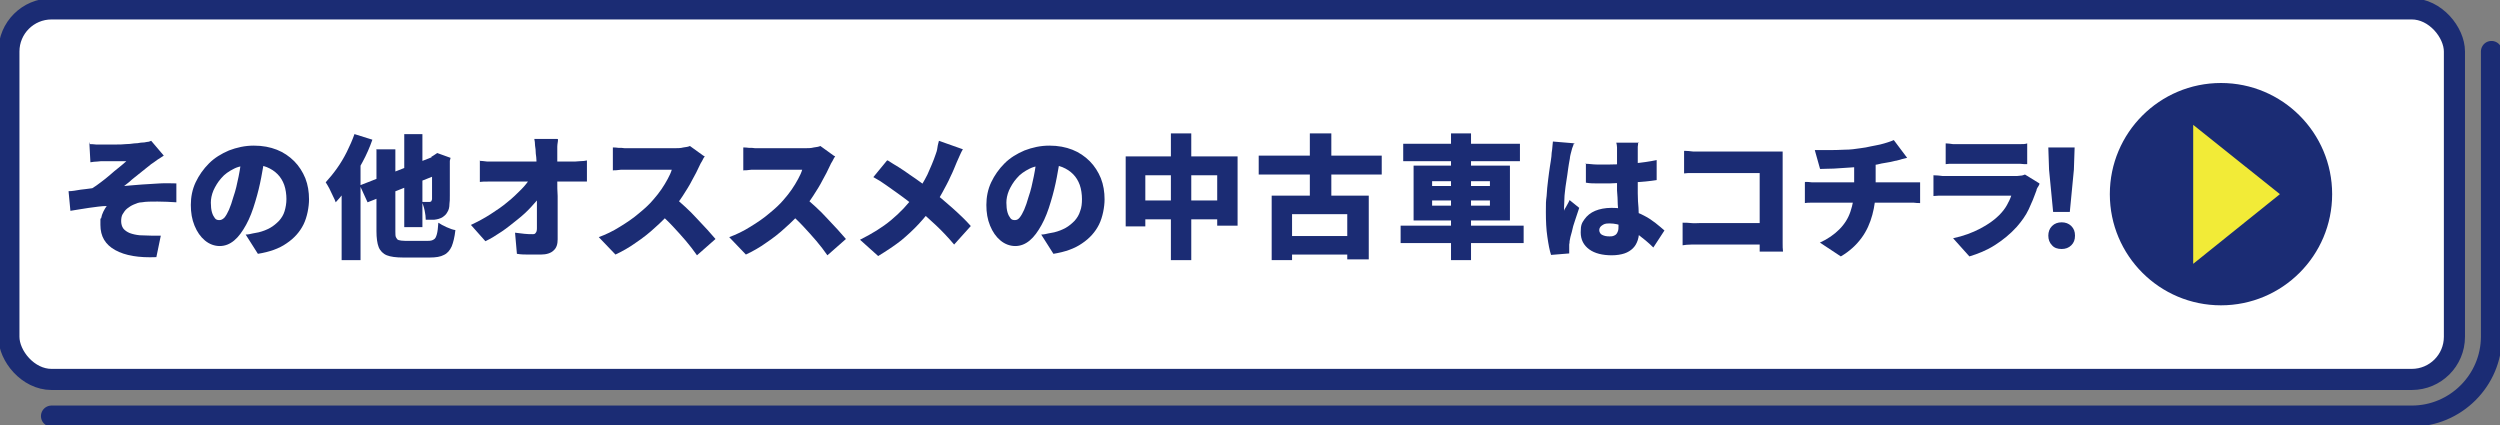 <?xml version="1.0" encoding="UTF-8"?>
<svg id="_レイヤー_1" data-name="レイヤー_1" xmlns="http://www.w3.org/2000/svg" version="1.1" viewBox="0 0 674.7 114.8">
  <rect x="0" y="0" width="674.7" height="114.8" fill="#808080" stroke="none"/>
  <!-- Generator: Adobe Illustrator 29.2.1, SVG Export Plug-In . SVG Version: 2.1.0 Build 116)  -->
  <defs>
    <style>
      .st0 {
        fill: #fff;
        stroke-miterlimit: 10;
      }

      .st0, .st1 {
        stroke: #1b2c74;
        stroke-width: 5.7px;
      }

      .st2 {
        fill: #1b2c74;
      }

      .st1 {
        fill: none;
        stroke-linecap: round;
        stroke-linejoin: round;
      }

      .st3 {
        fill: #f2eb37;
      }
    </style>
  </defs>
  <g>
    <path class="st1" d="M672.4,13.9v76.9c0,11.9-9.7,21.5-21.5,21.5H13.9"/>
    <rect class="st0" x="2.4" y="2.4" width="660" height="100" rx="11.5" ry="11.5"/>
    <path class="st2" d="M95.7,36.2l4.8,1.5c-.7,2-1.6,4.1-2.7,6.1-1.1,2.1-2.2,4-3.4,5.9-1.2,1.9-2.5,3.5-3.8,4.9-.1-.4-.4-1-.7-1.6-.3-.7-.7-1.4-1-2.1-.4-.7-.7-1.3-1-1.7,1-1.1,2-2.3,3-3.7,1-1.4,1.9-2.9,2.7-4.5.8-1.6,1.5-3.2,2.1-4.9ZM92.2,46.5l5.1-5.1h0v28.8h-5.1v-23.7ZM97.2,50l21.2-8.3,2,4.5-21.2,8.4-2.1-4.6ZM101.5,40.3h5.2v22.2c0,.7,0,1.3.2,1.6s.3.6.7.7c.4.1.9.2,1.7.2h6.2c.7,0,1.2-.1,1.6-.4.4-.2.6-.7.8-1.4.2-.7.3-1.7.4-3.1.6.4,1.3.8,2.2,1.2s1.7.7,2.4.8c-.2,1.9-.6,3.4-1,4.4-.5,1.1-1.2,1.9-2.1,2.3-.9.5-2.2.7-3.8.7h-7.2c-1.9,0-3.4-.2-4.4-.6s-1.8-1.2-2.2-2.2c-.4-1-.6-2.5-.6-4.3v-22.2ZM109.1,36.2h4.9v25.1h-4.9v-25.1ZM116.6,42.4h-.3l.8-.5.9-.6,3.6,1.3-.2.8c0,2,0,3.8,0,5.4,0,1.5,0,2.8,0,3.9,0,1,0,1.8-.1,2.3,0,1-.2,1.7-.6,2.3-.3.6-.8,1-1.4,1.4-.6.3-1.2.5-2.1.6-.8,0-1.6,0-2.3,0,0-.7-.1-1.6-.3-2.5-.2-1-.5-1.7-.7-2.3.3,0,.7,0,1.1,0,.4,0,.7,0,.8,0s.3,0,.5-.1c.1,0,.2-.3.3-.6,0-.2,0-.7,0-1.5s0-2,0-3.6c0-1.6,0-3.7,0-6.3Z"/>
    <path class="st2" d="M127.1,60.7c1.9-.9,3.6-1.8,5.3-2.9,1.7-1.1,3.2-2.1,4.6-3.3,1.4-1.1,2.6-2.3,3.7-3.4,1.1-1.1,1.9-2.2,2.6-3.3h2.8s0,4.7,0,4.7c-.7,1.1-1.7,2.2-2.8,3.4-1.1,1.2-2.3,2.3-3.7,3.4s-2.7,2.2-4.2,3.2c-1.5,1-2.9,1.9-4.4,2.6l-4-4.5ZM129.4,43.4c.5,0,1.2.1,2.1.2.9,0,1.6,0,2.3,0h20.5c.6,0,1.4,0,2.2-.1.8,0,1.5-.1,1.9-.2v5.7c-.6,0-1.3,0-2,0s-1.3,0-1.8,0h-20.7c-.7,0-1.4,0-2.2,0-.8,0-1.6,0-2.2.1v-5.8ZM150.6,37.6c0,.6-.2,1.3-.2,2,0,.7,0,1.4,0,2,0,1.2,0,2.4,0,3.6,0,1.2,0,2.5,0,3.8s0,2.6.1,3.9c0,1.3,0,2.6,0,3.9,0,1.3,0,2.6,0,3.9,0,1.3,0,2.6,0,3.9,0,1.3-.3,2.3-1.1,3-.7.7-1.9,1.1-3.4,1.1s-2.3,0-3.3,0c-1,0-2.1,0-3.2-.2l-.5-5.7c.8.1,1.6.2,2.5.3s1.6.1,2.2.1.7-.1.9-.4c.2-.2.3-.6.3-1.2v-2.7c0-1,0-2,0-3.1,0-1.1,0-2.2,0-3.4,0-1.2,0-2.4,0-3.6,0-1.2,0-2.4-.1-3.7,0-1.2,0-2.4-.2-3.6,0-.8-.1-1.6-.2-2.2,0-.7-.1-1.3-.2-1.8h6.2Z"/>
    <path class="st2" d="M190.2,42.2c-.2.2-.4.6-.7,1.2-.3.5-.6,1-.8,1.5-.5,1.1-1.1,2.3-1.9,3.7-.7,1.4-1.6,2.8-2.5,4.2s-1.9,2.7-3,4c-1.3,1.6-2.8,3.1-4.5,4.6-1.6,1.5-3.4,2.9-5.2,4.1-1.8,1.3-3.6,2.3-5.5,3.2l-4.5-4.7c1.9-.7,3.8-1.6,5.7-2.8,1.8-1.1,3.6-2.3,5.1-3.6,1.6-1.3,2.9-2.5,3.9-3.7.8-.9,1.5-1.8,2.2-2.8.7-1,1.2-1.9,1.7-2.8.5-.9.9-1.8,1.1-2.5h-11.2c-.5,0-1.1,0-1.7,0s-1.1,0-1.7.1-.9,0-1.3.1v-6.2c.4,0,.9,0,1.5.1.6,0,1.2,0,1.7.1.6,0,1,0,1.3,0h12c.9,0,1.8,0,2.5-.2.8-.1,1.4-.2,1.8-.4l3.6,2.6ZM181.9,53.2c.9.7,1.9,1.6,3,2.6,1.1,1,2.1,2,3.1,3.1,1,1.1,2,2.1,2.9,3.1.9,1,1.6,1.8,2.2,2.5l-5,4.4c-.9-1.3-1.9-2.6-3-3.9-1.1-1.3-2.3-2.6-3.5-3.9s-2.5-2.5-3.8-3.7l4.1-4.1Z"/>
    <path class="st2" d="M225.4,42.2c-.2.2-.4.6-.7,1.2-.3.5-.6,1-.8,1.5-.5,1.1-1.1,2.3-1.9,3.7-.7,1.4-1.6,2.8-2.5,4.2s-1.9,2.7-3,4c-1.3,1.6-2.8,3.1-4.5,4.6-1.6,1.5-3.4,2.9-5.2,4.1-1.8,1.3-3.6,2.3-5.5,3.2l-4.5-4.7c1.9-.7,3.8-1.6,5.7-2.8,1.8-1.1,3.6-2.3,5.1-3.6,1.6-1.3,2.9-2.5,3.9-3.7.8-.9,1.5-1.8,2.2-2.8.7-1,1.2-1.9,1.7-2.8.5-.9.9-1.8,1.1-2.5h-11.2c-.5,0-1.1,0-1.7,0s-1.1,0-1.7.1-.9,0-1.3.1v-6.2c.4,0,.9,0,1.5.1.6,0,1.2,0,1.7.1.6,0,1,0,1.3,0h12c.9,0,1.8,0,2.5-.2.8-.1,1.4-.2,1.8-.4l3.6,2.6ZM217.1,53.2c.9.7,1.9,1.6,3,2.6,1.1,1,2.1,2,3.1,3.1,1,1.1,2,2.1,2.9,3.1.9,1,1.6,1.8,2.2,2.5l-5,4.4c-.9-1.3-1.9-2.6-3-3.9-1.1-1.3-2.3-2.6-3.5-3.9s-2.5-2.5-3.8-3.7l4.1-4.1Z"/>
    <path class="st2" d="M259.9,40.2c-.3.5-.6,1.1-.9,1.8s-.6,1.3-.8,1.8c-.5,1.2-1,2.5-1.7,3.9-.6,1.4-1.4,2.8-2.2,4.3s-1.7,2.8-2.7,4.1c-1.1,1.4-2.3,2.9-3.7,4.4-1.4,1.5-2.9,2.9-4.7,4.4-1.8,1.4-3.9,2.8-6.2,4.2l-4.9-4.4c3.2-1.6,6-3.3,8.4-5.3,2.4-2,4.5-4.2,6.4-6.8,1.4-1.8,2.5-3.7,3.4-5.5.8-1.8,1.6-3.6,2.2-5.4.2-.5.4-1.1.5-1.9s.3-1.3.4-1.8l6.5,2.3ZM239.6,43.3c.9.6,1.9,1.2,2.9,1.8s2.1,1.4,3.1,2.1c1,.7,2.1,1.4,3,2.1,1,.7,1.9,1.4,2.6,2,2,1.5,3.9,3.1,5.8,4.8,1.9,1.7,3.6,3.3,5,4.9l-4.5,5c-1.6-1.9-3.2-3.6-4.9-5.2-1.7-1.6-3.5-3.2-5.4-4.8-.6-.6-1.4-1.1-2.2-1.8-.8-.6-1.7-1.3-2.7-2-1-.7-2-1.4-3.1-2.2s-2.2-1.5-3.5-2.2l3.7-4.5Z"/>
    <path class="st2" d="M286.2,42.1c-.3,1.8-.6,3.8-1,5.8-.4,2.1-.9,4.2-1.6,6.5-.7,2.4-1.5,4.5-2.5,6.3s-2,3.2-3.2,4.2-2.5,1.5-3.9,1.5-2.8-.5-4-1.5c-1.2-1-2.1-2.3-2.8-4-.7-1.7-1-3.5-1-5.6s.4-4.2,1.3-6.1c.9-1.9,2.1-3.6,3.6-5.1s3.3-2.6,5.4-3.5c2.1-.8,4.3-1.3,6.7-1.3s4.4.4,6.2,1.1c1.8.7,3.4,1.8,4.7,3.1,1.3,1.3,2.3,2.9,3,4.6.7,1.8,1,3.7,1,5.7s-.5,4.8-1.5,6.8c-1,2-2.5,3.7-4.6,5.1-2,1.4-4.6,2.3-7.7,2.8l-3.3-5.2c.8,0,1.4-.2,1.9-.3.5-.1,1.1-.2,1.6-.3,1.2-.3,2.2-.7,3.1-1.2.9-.5,1.7-1.2,2.4-1.9.7-.8,1.2-1.6,1.5-2.6.4-1,.5-2.1.5-3.3s-.2-2.7-.6-3.8c-.4-1.1-1-2.1-1.8-2.9-.8-.8-1.7-1.4-2.9-1.9s-2.4-.6-3.9-.6-3.5.3-4.9,1c-1.4.7-2.6,1.5-3.5,2.6-.9,1-1.6,2.2-2.1,3.3-.5,1.2-.7,2.3-.7,3.3s.1,1.9.3,2.6.5,1.2.8,1.6c.3.4.7.5,1.2.5s.9-.2,1.3-.7c.4-.5.8-1.2,1.2-2.1.4-.9.8-2.1,1.2-3.5.6-1.7,1-3.5,1.4-5.5.4-2,.7-3.9.8-5.8l6,.2Z"/>
    <path class="st2" d="M303.8,42.2h30.2v18.7h-5.5v-13.6h-19.4v13.8h-5.3v-18.9ZM306.5,54.1h25v5.1h-25v-5.1ZM316,36h5.5v34.2h-5.5v-34.2Z"/>
    <path class="st2" d="M339.7,42h33.2v5.1h-33.2v-5.1ZM343.2,52.8h26.2v17.2h-5.8v-12.2h-14.9v12.4h-5.5v-17.4ZM346.4,63.7h19.6v5h-19.6v-5ZM353.5,36h5.8v19.6h-5.8v-19.6Z"/>
    <path class="st2" d="M378,60.9h33.2v4.7h-33.2v-4.7ZM378.7,38.8h31.5v4.7h-31.5v-4.7ZM381.5,44.7h26v14.8h-26v-14.8ZM386.5,48.9v1.3h15.6v-1.3h-15.6ZM386.5,54.1v1.4h15.6v-1.4h-15.6ZM391.6,36h5.4v34.2h-5.4v-34.2Z"/>
    <path class="st2" d="M424.7,38.8c0,.3-.2.6-.4,1.2-.1.5-.3,1-.4,1.5-.1.5-.2.8-.2,1,0,.4-.2,1-.3,1.8-.1.8-.3,1.8-.4,2.8-.2,1.1-.3,2.2-.5,3.3-.1,1.1-.3,2.2-.3,3.2,0,1-.1,1.8-.1,2.5v.4c0,.2,0,.4,0,.4.1-.4.3-.7.5-1,.2-.3.3-.6.5-.9s.3-.6.5-1l2.6,2.1c-.4,1.1-.7,2.2-1.1,3.3s-.7,2.2-.9,3.2c-.3,1-.5,1.8-.6,2.5,0,.2,0,.5-.1.9,0,.3,0,.6,0,.8v.7c0,.3,0,.6,0,.9l-4.9.4c-.4-1.2-.7-2.8-1-4.9-.3-2-.4-4.2-.4-6.7s0-2.8.2-4.3c.1-1.5.2-2.9.4-4.3s.3-2.6.5-3.7c.2-1.1.3-2,.4-2.7,0-.6.1-1.2.2-1.9s.1-1.5.2-2.1l6,.5ZM442.1,38.4c0,.3,0,.7-.1,1.2,0,.4,0,.9,0,1.3,0,.4,0,.9,0,1.5,0,.6,0,1.4,0,2.2s0,1.7,0,2.7c0,1.8,0,3.4,0,4.9,0,1.5.1,2.8.2,3.9,0,1.2.1,2.2.2,3.2,0,.9,0,1.8,0,2.6s-.1,2-.4,2.9-.7,1.6-1.3,2.2c-.6.6-1.4,1.1-2.3,1.4-.9.3-2.1.5-3.4.5-2.5,0-4.6-.5-6.1-1.6-1.5-1.1-2.3-2.6-2.3-4.6s.3-2.5,1-3.5c.7-1,1.7-1.8,2.9-2.3s2.7-.8,4.4-.8,3.4.2,4.9.6,2.8.9,3.9,1.5c1.2.6,2.2,1.3,3.1,2,.9.7,1.7,1.4,2.4,2l-3,4.6c-1.4-1.4-2.8-2.5-4.1-3.5s-2.6-1.7-3.9-2.2c-1.2-.5-2.5-.8-3.8-.8s-1.5.2-2,.5c-.5.3-.8.8-.8,1.3s.3,1.1.8,1.3c.6.3,1.2.4,2,.4s1-.1,1.4-.3c.4-.2.6-.5.8-1,.2-.4.2-1,.2-1.6s0-1.4,0-2.4c0-1-.1-2.1-.2-3.3,0-1.2-.1-2.5-.2-3.8,0-1.3,0-2.7,0-4.1s0-2.7,0-3.9c0-1.2,0-2,0-2.4,0-.3,0-.6,0-1.2,0-.5-.1-.9-.2-1.3h6.2ZM427.8,44.2c1.1,0,2.1.2,3.2.2,1.1,0,2.2,0,3.3,0,2.2,0,4.4-.1,6.6-.3s4.3-.5,6.2-.9v5.4c-1.9.3-3.9.5-6.1.6-2.2.1-4.4.2-6.6.3-1.1,0-2.2,0-3.2,0-1.1,0-2.1,0-3.2-.2v-5.2Z"/>
    <path class="st2" d="M454.1,60.1c.7,0,1.5,0,2.3.1s1.6,0,2.5,0h19.5v5.8h-19.4c-.7,0-1.5,0-2.5,0-1,0-1.8.1-2.4.2v-6.2ZM454.6,40.7c.7,0,1.5.1,2.4.2.9,0,1.7,0,2.3,0h18.4c.6,0,1.2,0,1.9,0,.7,0,1.2,0,1.5,0,0,.4,0,1,0,1.7,0,.7,0,1.3,0,1.9v18.7c0,.6,0,1.4,0,2.3,0,.9,0,1.7.1,2.4h-6.3c0-.7,0-1.4,0-2,0-.6,0-1.3,0-2v-17.2h-15.6c-.8,0-1.7,0-2.6,0-.9,0-1.6,0-2.2.1v-6Z"/>
    <path class="st2" d="M487.2,49.1c.6,0,1.1,0,1.7.1.6,0,1.2,0,1.7,0h24.1c.3,0,.6,0,1.1,0,.4,0,.9,0,1.3,0,.5,0,.8,0,1.1,0v5.6c-.5,0-1.1,0-1.7-.1-.6,0-1.2,0-1.7,0h-24.2c-.5,0-1.1,0-1.8,0-.6,0-1.2,0-1.7.1v-5.6ZM489.8,40.5c.9,0,2.1,0,3.5,0,1.4,0,2.9,0,4.5-.1,1.6,0,3-.2,4.3-.4,1-.1,1.9-.3,2.8-.5.9-.2,1.7-.3,2.5-.5.8-.2,1.5-.4,2.1-.6.6-.2,1.2-.4,1.6-.6l3.6,4.8c-.7.2-1.4.3-1.9.5-.5.1-1,.3-1.3.3-.8.2-1.6.4-2.4.5s-1.7.3-2.5.5c-.9.1-1.8.3-2.7.4-1.4.2-2.8.3-4.4.4-1.6.1-3.1.2-4.6.3-1.5,0-2.7.1-3.7.1l-1.4-5ZM491.1,65.5c2.2-1,3.9-2.2,5.3-3.6,1.4-1.4,2.4-3,3-4.8.6-1.8,1-3.7,1-5.8v-7l5.8-.6v7.5c0,2.3-.3,4.6-.9,6.8-.6,2.2-1.5,4.3-2.9,6.2-1.4,1.9-3.2,3.6-5.6,5l-5.6-3.7Z"/>
    <path class="st2" d="M550.4,49.7c-.1.3-.3.6-.5.9-.2.3-.3.6-.3.8-.6,1.7-1.3,3.4-2.1,5.1-.8,1.7-1.9,3.2-3.2,4.7-1.8,2-3.8,3.6-6,5s-4.5,2.3-6.8,3l-4.4-4.9c2.8-.6,5.2-1.5,7.3-2.6,2.1-1.1,3.8-2.3,5.1-3.6.9-.9,1.6-1.8,2.1-2.7s.9-1.7,1.2-2.6h-16.4c-.5,0-1.1,0-2,0-.9,0-1.7,0-2.6.1v-5.6c.8,0,1.7.1,2.5.2.8,0,1.5,0,2.1,0h17.1c.7,0,1.3,0,1.8-.1.5,0,.9-.2,1.2-.3l3.9,2.4ZM525.2,38.7c.5,0,1.1.1,1.9.2.8,0,1.5,0,2.1,0h13.6c.6,0,1.3,0,2.2,0,.9,0,1.6,0,2.1-.2v5.6c-.5,0-1.2,0-2-.1-.8,0-1.6,0-2.3,0h-13.6c-.6,0-1.3,0-2.1,0-.8,0-1.4,0-2,.1v-5.6Z"/>
  </g>
  <circle class="st2" cx="599.4" cy="52.4" r="30"/>
  <polygon class="st3" points="591.9 71.2 591.9 33.7 615.3 52.4 591.9 71.2"/>
  <path class="st2" d="M24,38.9c.6,0,1.3,0,1.9.1.6,0,1.2,0,1.9,0s.8,0,1.4,0c.6,0,1.3,0,2.2,0,.8,0,1.6,0,2.5-.1.8,0,1.6-.1,2.3-.2.7,0,1.3-.1,1.8-.2.7,0,1.3-.1,1.7-.2.5,0,.8-.2,1.1-.3l3.4,4c-.5.3-1,.7-1.7,1.1-.7.5-1.2.9-1.7,1.2-.5.4-1,.8-1.5,1.2-.5.4-1,.8-1.5,1.2s-1,.8-1.5,1.2c-.5.4-1,.8-1.4,1.2-.5.4-.9.7-1.4,1.1,1.5-.1,3.1-.3,4.8-.4,1.7-.1,3.3-.2,4.9-.3s3.1,0,4.4,0v5.1c-1.7-.1-3.4-.2-5.1-.2s-3.1,0-4.2.2c-.8,0-1.5.3-2.2.6-.7.3-1.3.7-1.8,1.1-.5.4-.9,1-1.2,1.5s-.4,1.2-.4,1.9.2,1.5.6,2c.4.5,1,.9,1.7,1.2.8.3,1.7.5,2.7.6,1,0,2,.1,3.1.1s1.9,0,2.6,0l-1.2,5.8c-4.7.2-8.4-.4-11.1-1.9s-4-3.7-4-6.8,0-1.2.2-1.8c.1-.6.3-1.2.6-1.8.3-.6.6-1.1.9-1.5-1.5,0-3.1.3-4.8.5-1.7.3-3.4.5-5,.8l-.5-5.3c1,0,2-.2,3.2-.4,1.2-.1,2.2-.3,3.2-.4.7-.4,1.5-1,2.3-1.6.8-.6,1.7-1.3,2.5-2,.8-.7,1.6-1.4,2.4-2,.8-.6,1.4-1.2,2-1.7-.3,0-.6,0-1,0-.4,0-.9,0-1.3,0-.5,0-1,0-1.4,0-.5,0-.9,0-1.4,0s-.8,0-1.1,0c-.4,0-1,0-1.6.1-.6,0-1.3.1-1.9.2l-.3-5.5Z"/>
  <path class="st2" d="M71.5,42.1c-.3,1.8-.6,3.8-1,5.8-.4,2.1-.9,4.2-1.6,6.5-.7,2.4-1.5,4.5-2.5,6.3s-2,3.2-3.2,4.2-2.5,1.5-3.9,1.5-2.8-.5-4-1.5c-1.2-1-2.1-2.3-2.8-4-.7-1.7-1-3.5-1-5.6s.4-4.2,1.3-6.1c.9-1.9,2.1-3.6,3.6-5.1,1.5-1.5,3.3-2.6,5.4-3.5,2.1-.8,4.3-1.3,6.7-1.3s4.4.4,6.2,1.1c1.8.7,3.4,1.8,4.7,3.1,1.3,1.3,2.3,2.9,3,4.6.7,1.8,1,3.7,1,5.7s-.5,4.8-1.5,6.8c-1,2-2.5,3.7-4.6,5.1-2,1.4-4.6,2.3-7.7,2.8l-3.3-5.2c.8,0,1.4-.2,1.9-.3.5-.1,1.1-.2,1.6-.3,1.2-.3,2.2-.7,3.1-1.2.9-.5,1.7-1.2,2.4-1.9.7-.8,1.2-1.6,1.5-2.6s.5-2.1.5-3.3-.2-2.7-.6-3.8c-.4-1.1-1-2.1-1.8-2.9-.8-.8-1.7-1.4-2.9-1.9s-2.4-.6-3.9-.6-3.5.3-4.9,1c-1.4.7-2.6,1.5-3.5,2.6-.9,1-1.6,2.2-2.1,3.3-.5,1.2-.7,2.3-.7,3.3s.1,1.9.3,2.6c.2.7.5,1.2.8,1.6.3.4.7.5,1.2.5s.9-.2,1.4-.7c.4-.5.8-1.2,1.2-2.1s.8-2.1,1.2-3.5c.6-1.7,1-3.5,1.4-5.5.4-2,.7-3.9.8-5.8l6,.2Z"/>
  <path class="st2" d="M556.4,67.2c-1.1,0-2-.3-2.6-1-.7-.7-1-1.6-1-2.6s.3-1.9,1-2.6c.7-.7,1.6-1,2.6-1s1.9.3,2.6,1c.7.7,1,1.5,1,2.6s-.3,1.9-1,2.6c-.7.7-1.6,1-2.6,1ZM554.1,57.2l-1.1-11.4-.2-6h7.1l-.2,6-1.1,11.4h-4.5Z"/>
</svg>